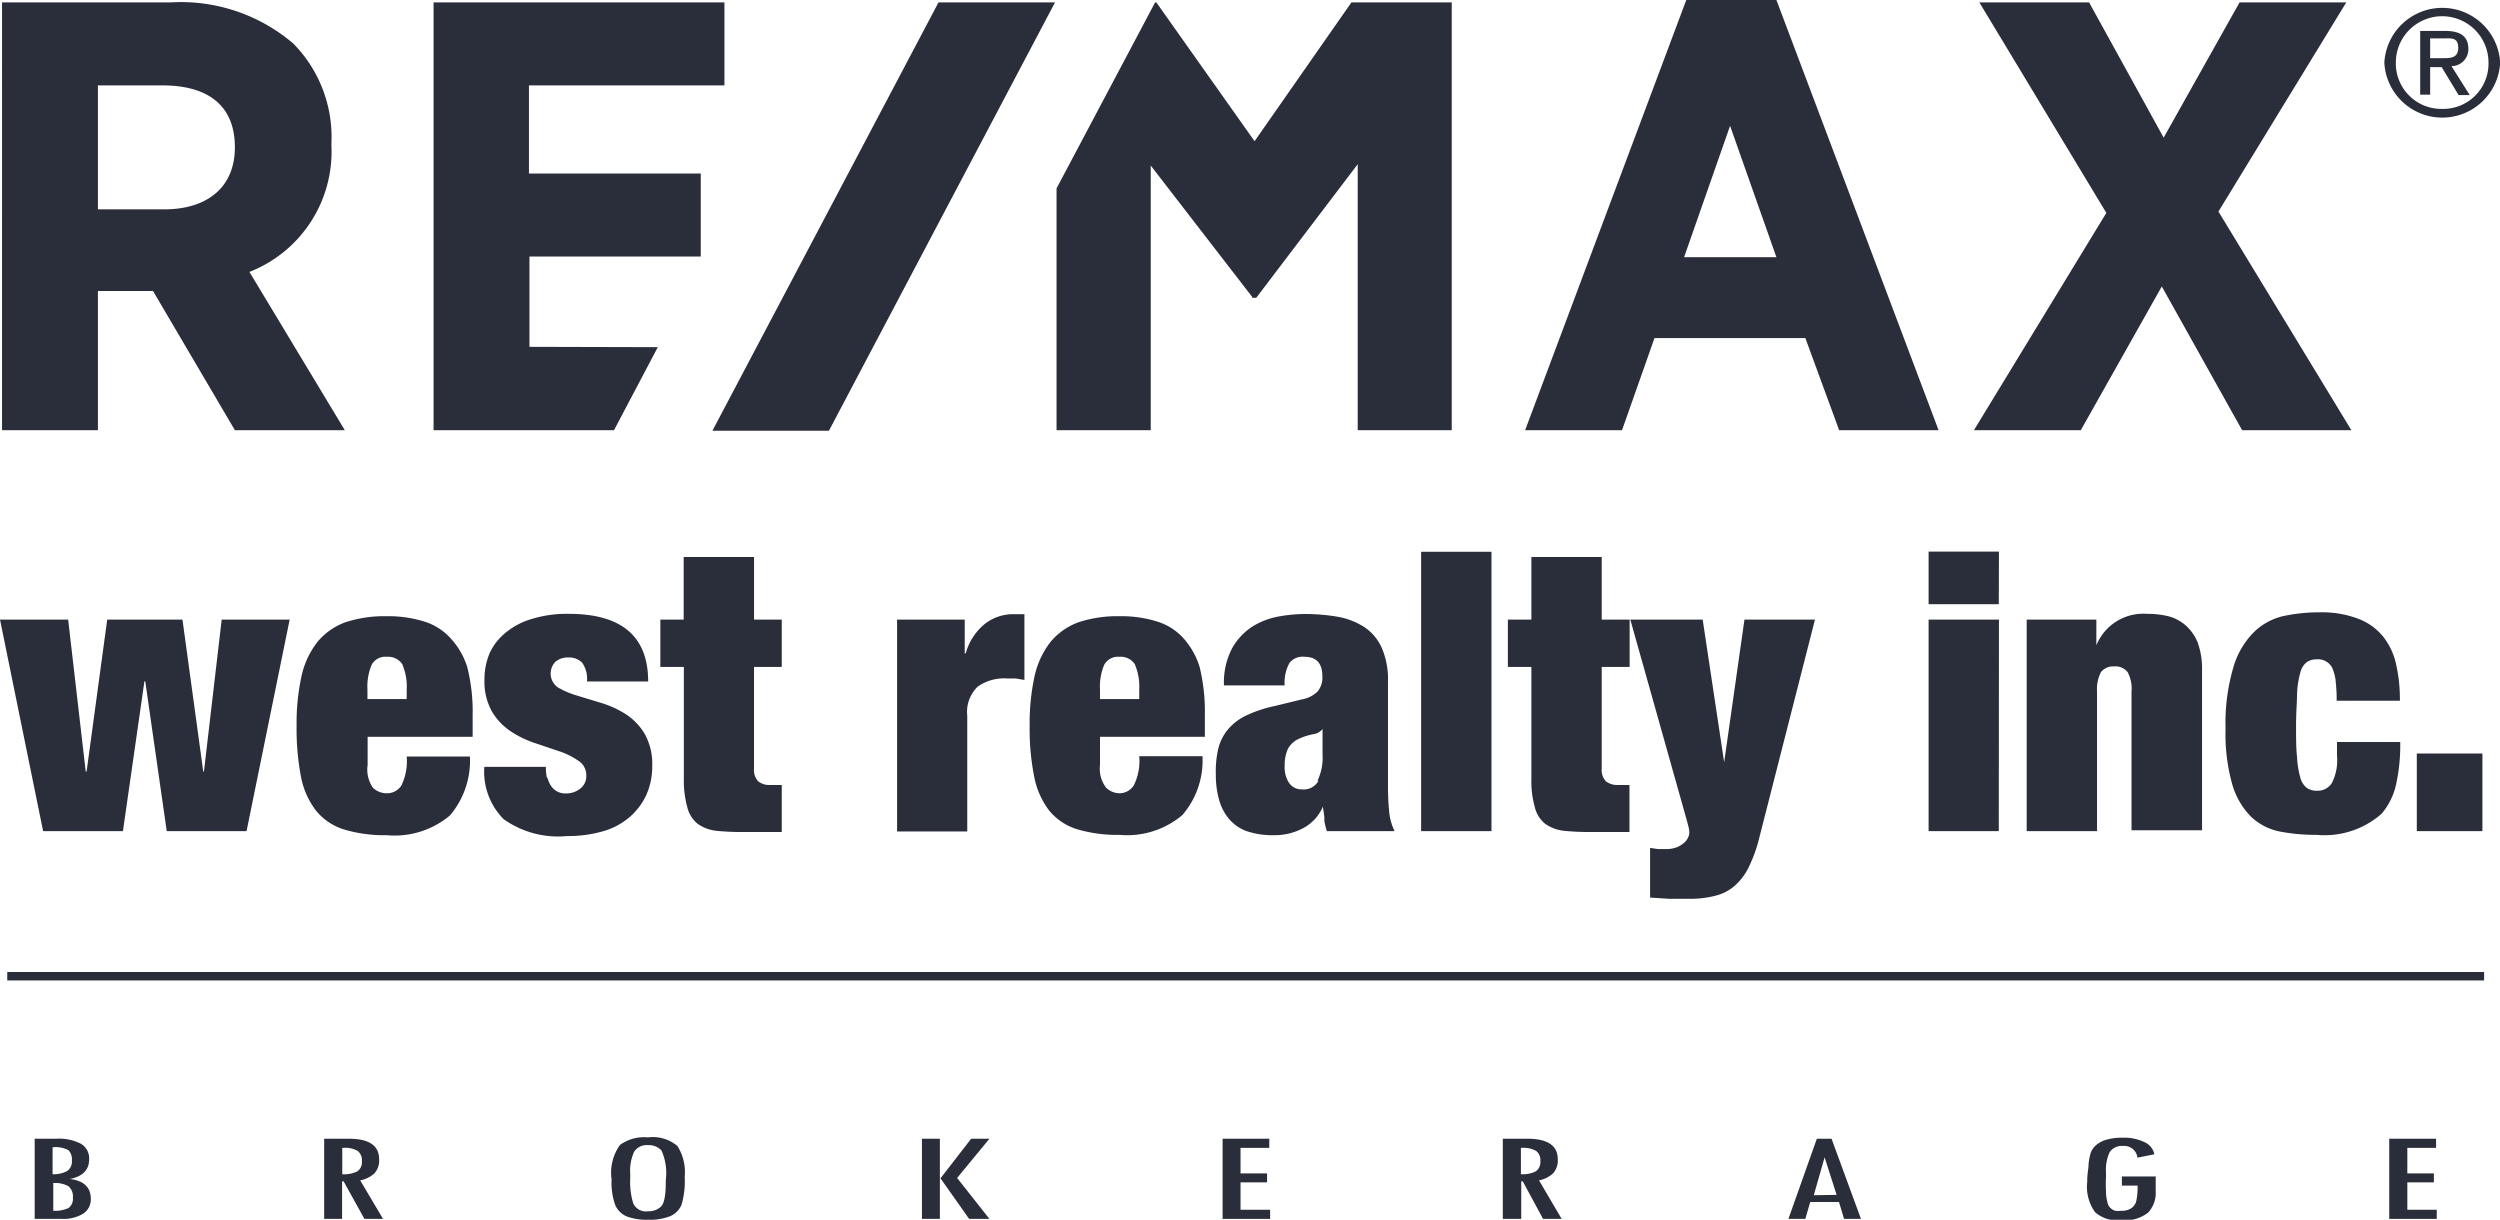 <svg id="Layer_1" data-name="Layer 1" xmlns="http://www.w3.org/2000/svg" viewBox="0 0 147.84 72.13"><defs><style>.cls-1{fill:#2a2e3b;}.cls-2{fill:none;stroke:#2a2e3b;stroke-miterlimit:10;stroke-width:0.5px;}</style></defs><title>ReMax-logo</title><polygon class="cls-1" points="4.03 36.64 5.07 45.63 5.12 45.63 6.34 36.64 10.79 36.64 12.02 45.63 12.06 45.63 13.11 36.64 17.13 36.64 14.58 49.15 9.86 49.15 8.59 40.29 8.54 40.29 7.27 49.15 2.55 49.15 0 36.64 4.03 36.64"/><path class="cls-1" d="M23.69,47.8A1.88,1.88,0,0,0,24,49.14a1.16,1.16,0,0,0,.8.33,1,1,0,0,0,.88-.45A3.24,3.24,0,0,0,26,47.3h3.74a5,5,0,0,1-1.18,3.48,5.08,5.08,0,0,1-3.74,1.17,8.27,8.27,0,0,1-2.53-.34,3.44,3.44,0,0,1-1.65-1.11,4.75,4.75,0,0,1-.89-2,14.84,14.84,0,0,1-.26-3,13,13,0,0,1,.3-3,5,5,0,0,1,.95-2,3.86,3.86,0,0,1,1.66-1.15,7.4,7.4,0,0,1,2.43-.35,7.08,7.08,0,0,1,2.19.31,3.47,3.47,0,0,1,1.58,1A4.46,4.46,0,0,1,29.58,42a10.77,10.77,0,0,1,.32,2.86v1.27H23.69Zm2.07-5.93a1,1,0,0,0-.93-.47.92.92,0,0,0-.9.47,3.3,3.3,0,0,0-.25,1.47v.56H26v-.56a3.29,3.29,0,0,0-.25-1.47" transform="translate(-1.95 -2.56)"/><path class="cls-1" d="M34.32,48.51a1.4,1.4,0,0,0,.22.53,1,1,0,0,0,.88.44,1.33,1.33,0,0,0,.84-.28.92.92,0,0,0,.36-.78,1,1,0,0,0-.45-.86A4.47,4.47,0,0,0,35.06,47l-1.45-.49a6,6,0,0,1-1.44-.69,3.64,3.64,0,0,1-1.12-1.17,3.6,3.6,0,0,1-.45-1.91,3.91,3.91,0,0,1,.3-1.54A3.35,3.35,0,0,1,31.82,40a4.33,4.33,0,0,1,1.55-.83,7.08,7.08,0,0,1,2.21-.31q4.7,0,4.7,4H36.66a1.65,1.65,0,0,0-.29-1.12,1.11,1.11,0,0,0-.82-.3,1.13,1.13,0,0,0-.76.26,1,1,0,0,0,.15,1.51,5.12,5.12,0,0,0,1.12.48l1.45.44a5.88,5.88,0,0,1,1.44.66,3.55,3.55,0,0,1,1.12,1.16,3.66,3.66,0,0,1,.45,1.93,4.07,4.07,0,0,1-.35,1.69,3.85,3.85,0,0,1-1,1.32,4.13,4.13,0,0,1-1.57.83,7.38,7.38,0,0,1-2.11.28,5.55,5.55,0,0,1-3.76-1,4,4,0,0,1-1.14-3.09h3.64a3.22,3.22,0,0,0,.07.69" transform="translate(-1.95 -2.56)"/><path class="cls-1" d="M42.38,39.2v-3.7h4.16v3.7h1.64V42H46.54v6a1,1,0,0,0,.24.76,1.08,1.08,0,0,0,.75.22h.65v2.78c-.38,0-.77,0-1.15,0l-1.11,0a14.43,14.43,0,0,1-1.62-.07,2.37,2.37,0,0,1-1.09-.41,1.82,1.82,0,0,1-.62-1,5.89,5.89,0,0,1-.2-1.68V42H41V39.2Z" transform="translate(-1.95 -2.56)"/><path class="cls-1" d="M59,39.2v2h.06a3.4,3.4,0,0,1,1.11-1.73,2.72,2.72,0,0,1,1.69-.59h.67v3.89L62,42.68l-.51,0a2.71,2.71,0,0,0-1.73.49,2.09,2.09,0,0,0-.61,1.73v6.83H55V39.2Z" transform="translate(-1.95 -2.56)"/><path class="cls-1" d="M67,47.8a1.85,1.85,0,0,0,.36,1.34,1.15,1.15,0,0,0,.79.33A1,1,0,0,0,69,49a3.23,3.23,0,0,0,.32-1.72h3.74a4.94,4.94,0,0,1-1.19,3.48,5.06,5.06,0,0,1-3.73,1.17,8.23,8.23,0,0,1-2.52-.34A3.43,3.43,0,0,1,64,50.5a4.78,4.78,0,0,1-.89-2,14.41,14.41,0,0,1-.27-3,13.07,13.07,0,0,1,.3-3,5.09,5.09,0,0,1,.95-2,3.89,3.89,0,0,1,1.66-1.15,7.41,7.41,0,0,1,2.43-.35,7,7,0,0,1,2.18.31,3.44,3.44,0,0,1,1.58,1A4.54,4.54,0,0,1,72.89,42a11.09,11.09,0,0,1,.31,2.86v1.27H67Zm2.08-5.93a1,1,0,0,0-.93-.47.93.93,0,0,0-.9.47A3.29,3.29,0,0,0,67,43.34v.56h2.32v-.56a3.38,3.38,0,0,0-.25-1.47" transform="translate(-1.95 -2.56)"/><path class="cls-1" d="M80.27,51c0-.23-.06-.48-.09-.74h0A2.56,2.56,0,0,1,79,51.54a3.57,3.57,0,0,1-1.72.41,4.77,4.77,0,0,1-1.61-.24A2.45,2.45,0,0,1,74.64,51a3,3,0,0,1-.6-1.15,5.34,5.34,0,0,1-.19-1.48A5.89,5.89,0,0,1,74,46.81a2.83,2.83,0,0,1,.57-1.12,3.2,3.2,0,0,1,1.06-.81,7.5,7.5,0,0,1,1.66-.56l1.64-.4a1.76,1.76,0,0,0,.94-.47,1.3,1.3,0,0,0,.28-.89c0-.77-.35-1.16-1.06-1.16a1,1,0,0,0-.87.34,2.38,2.38,0,0,0-.3,1.35H74.33a4.35,4.35,0,0,1,.48-2.19A3.65,3.65,0,0,1,76,39.62a4.4,4.4,0,0,1,1.55-.6,8.82,8.82,0,0,1,1.55-.15,11.53,11.53,0,0,1,2,.17,4.28,4.28,0,0,1,1.57.63,2.89,2.89,0,0,1,1,1.22,4.71,4.71,0,0,1,.36,2V49a14.93,14.93,0,0,0,.07,1.55,3.3,3.3,0,0,0,.32,1.16h-4a3.3,3.3,0,0,1-.16-.67m-.4-2.31a3.13,3.13,0,0,0,.3-1.56v-1.5h0a.84.84,0,0,1-.56.31,3.62,3.62,0,0,0-.84.27,1.36,1.36,0,0,0-.66.62,2.39,2.39,0,0,0-.18,1,1.66,1.66,0,0,0,.27,1,.87.87,0,0,0,.73.37,1,1,0,0,0,1-.51" transform="translate(-1.95 -2.56)"/><rect class="cls-1" x="84.04" y="32.63" width="4.16" height="16.52"/><path class="cls-1" d="M92.51,39.2v-3.7h4.16v3.7h1.65V42H96.67v6a1,1,0,0,0,.24.76,1.11,1.11,0,0,0,.75.22h.65v2.78c-.39,0-.77,0-1.16,0l-1.1,0a14.34,14.34,0,0,1-1.62-.07,2.38,2.38,0,0,1-1.1-.41,1.8,1.8,0,0,1-.62-1,5.67,5.67,0,0,1-.2-1.68V42H91.12V39.2Z" transform="translate(-1.95 -2.56)"/><path class="cls-1" d="M100,52.77l.46,0a1.77,1.77,0,0,0,.66-.11,1.58,1.58,0,0,0,.43-.27.85.85,0,0,0,.23-.31.76.76,0,0,0,.07-.26,1.49,1.49,0,0,0-.05-.37l-.13-.49L98.36,39.2h4.28l1.27,8.44h0l1.2-8.44h4.17L106,52.05a8.81,8.81,0,0,1-.64,1.8,3.56,3.56,0,0,1-.86,1.12,2.72,2.72,0,0,1-1.15.57,5.76,5.76,0,0,1-1.48.17l-1.24,0-1.1-.07V52.7l.46.07" transform="translate(-1.95 -2.56)"/><path class="cls-1" d="M120.15,38.29H116V35.18h4.16Zm0,13.42H116V39.2h4.16Z" transform="translate(-1.95 -2.56)"/><path class="cls-1" d="M125.92,39.2v1.52h0a3,3,0,0,1,3-1.86,5.24,5.24,0,0,1,1.29.15,2.54,2.54,0,0,1,1,.54,2.72,2.72,0,0,1,.7,1,4.56,4.56,0,0,1,.26,1.66v9.45h-4.17V43.45a2.05,2.05,0,0,0-.23-1.14.9.9,0,0,0-.79-.34.92.92,0,0,0-.79.34,2.2,2.2,0,0,0-.23,1.14v8.26h-4.16V39.2Z" transform="translate(-1.95 -2.56)"/><path class="cls-1" d="M140.08,42.86a3,3,0,0,0-.2-.78.94.94,0,0,0-.93-.53,1,1,0,0,0-.59.17,1.11,1.11,0,0,0-.38.62,5.53,5.53,0,0,0-.19,1.2c0,.5-.06,1.13-.06,1.9s0,1.4.06,1.9a5.46,5.46,0,0,0,.19,1.2,1.15,1.15,0,0,0,.38.61,1,1,0,0,0,.59.17,1,1,0,0,0,.89-.44,2.94,2.94,0,0,0,.31-1.62v-.82h3.74a10.8,10.8,0,0,1-.25,2.53,4,4,0,0,1-.85,1.71,5.11,5.11,0,0,1-3.85,1.25,11.13,11.13,0,0,1-2.19-.2,3.44,3.44,0,0,1-1.7-.89,4.52,4.52,0,0,1-1.1-1.92,11,11,0,0,1-.39-3.27A11.71,11.71,0,0,1,134,42.1,4.88,4.88,0,0,1,135.18,40a3.67,3.67,0,0,1,1.76-1,10.08,10.08,0,0,1,2.2-.23,6,6,0,0,1,2.29.39,3.44,3.44,0,0,1,1.46,1.06,4,4,0,0,1,.76,1.64,9.36,9.36,0,0,1,.22,2.14h-3.74a8.87,8.87,0,0,0-.07-1.24" transform="translate(-1.95 -2.56)"/><rect class="cls-1" x="142.92" y="44.56" width="3.88" height="4.59"/><path class="cls-1" d="M4,69.9H5.26a2.85,2.85,0,0,1,1.48.3,1,1,0,0,1,.48.94c0,.59-.38,1-1.14,1.14q1.24.15,1.24,1.18a1,1,0,0,1-.45.87,2.24,2.24,0,0,1-1.27.31H4Zm1.06.51V72a1.68,1.68,0,0,0,.86-.19.67.67,0,0,0,.28-.61A.79.79,0,0,0,6,70.58a1.63,1.63,0,0,0-.9-.18m0,2.11v1.65A1.93,1.93,0,0,0,6,74a.68.68,0,0,0,.26-.62A.79.79,0,0,0,6,72.71a1.61,1.61,0,0,0-.87-.19" transform="translate(-1.95 -2.56)"/><path class="cls-1" d="M24.6,74.64h-1.1l-1.23-2.22h-.09v2.22H21.12V69.9h1.46q1.79,0,1.79,1.21a1.14,1.14,0,0,1-.27.83,1.67,1.67,0,0,1-.85.42ZM22.19,72a1.76,1.76,0,0,0,.89-.17.65.65,0,0,0,.27-.6.69.69,0,0,0-.25-.61,1.51,1.51,0,0,0-.85-.18h-.06Z" transform="translate(-1.95 -2.56)"/><path class="cls-1" d="M38.11,72.27a2.84,2.84,0,0,1,.5-2,2.42,2.42,0,0,1,1.65-.45,2.26,2.26,0,0,1,1.75.51,2.89,2.89,0,0,1,.43,1.83,4.83,4.83,0,0,1-.19,1.65,1.25,1.25,0,0,1-.67.67,3.18,3.18,0,0,1-1.29.21,3.32,3.32,0,0,1-1.29-.2,1.3,1.3,0,0,1-.66-.65,3.85,3.85,0,0,1-.22-1.57m3.21,0a3.25,3.25,0,0,0-.26-1.67,1,1,0,0,0-.78-.32.89.89,0,0,0-.84.39A2.71,2.71,0,0,0,39.22,72v.25a4.23,4.23,0,0,0,.18,1.48.83.83,0,0,0,.88.46,1.07,1.07,0,0,0,.74-.26c.2-.17.3-.65.3-1.44Z" transform="translate(-1.95 -2.56)"/><polygon class="cls-1" points="58.51 72.08 57.31 72.08 55.61 69.67 55.58 69.67 55.58 72.08 54.52 72.08 54.52 67.34 55.58 67.34 55.58 69.69 55.61 69.69 57.43 67.34 58.51 67.34 56.6 69.66 58.51 72.08"/><polygon class="cls-1" points="75.11 72.08 72.3 72.08 72.3 67.34 75.06 67.34 75.06 67.88 73.36 67.88 73.36 69.39 74.93 69.39 74.93 69.92 73.36 69.92 73.36 71.54 75.11 71.54 75.11 72.08"/><path class="cls-1" d="M94.3,74.64H93.2L92,72.42h-.09v2.22H90.82V69.9h1.46c1.19,0,1.79.41,1.79,1.21a1.15,1.15,0,0,1-.27.83,1.67,1.67,0,0,1-.84.42ZM91.89,72a1.75,1.75,0,0,0,.88-.17.66.66,0,0,0,.27-.6.69.69,0,0,0-.25-.61,1.51,1.51,0,0,0-.84-.18h-.06Z" transform="translate(-1.95 -2.56)"/><path class="cls-1" d="M112,74.64h-1l-.3-1H109l-.29,1h-1l1.68-4.74h.87Zm-1.44-1.42L109.85,71h0l-.64,2.24Z" transform="translate(-1.95 -2.56)"/><path class="cls-1" d="M129.43,73a1.71,1.71,0,0,1-.45,1.27,2.27,2.27,0,0,1-1.62.45,2,2,0,0,1-1.51-.47,2.56,2.56,0,0,1-.47-1.8c0-.11,0-.39.07-.84a3.27,3.27,0,0,1,.15-.92,1.23,1.23,0,0,1,.35-.45,1.61,1.61,0,0,1,.64-.3,3.16,3.16,0,0,1,.9-.1,2.72,2.72,0,0,1,1.27.26,1,1,0,0,1,.59.72l-1,.2a.78.78,0,0,0-.85-.69.86.86,0,0,0-.79.36,2.46,2.46,0,0,0-.22,1.19v.24a8.78,8.78,0,0,0,0,.91c0,.3.06.51.09.65a.57.57,0,0,0,.18.32.66.66,0,0,0,.28.16,1.16,1.16,0,0,0,.34,0A1,1,0,0,0,128,74a.75.75,0,0,0,.28-.41,4.11,4.11,0,0,0,.08-.92h-.93v-.54h2Z" transform="translate(-1.95 -2.56)"/><polygon class="cls-1" points="144.1 72.08 141.29 72.08 141.29 67.34 144.06 67.34 144.06 67.88 142.36 67.88 142.36 69.39 143.93 69.39 143.93 69.92 142.36 69.92 142.36 71.54 144.1 71.54 144.1 72.08"/><line class="cls-2" x1="0.43" y1="57.73" x2="146.9" y2="57.73"/><path class="cls-1" d="M142.95,6.27a3.43,3.43,0,0,1,6.85,0,3.43,3.43,0,0,1-6.85,0M146.37,9a2.68,2.68,0,0,0,2.74-2.74,2.74,2.74,0,0,0-5.48,0A2.69,2.69,0,0,0,146.37,9m-.71-.84h-.59V4.39h1.48c.92,0,1.37.33,1.37,1.08a1,1,0,0,1-1,1L148,8.18h-.66l-1-1.65h-.68ZM146.37,6c.5,0,.95,0,.95-.62s-.43-.55-.85-.55h-.81V6Z" transform="translate(-1.95 -2.56)"/><path class="cls-1" d="M21.55,11.17V11A7.88,7.88,0,0,0,19.3,5.14,10.24,10.24,0,0,0,12.07,2.7h-10V28H7.74V19.77H11L15.84,28h6.5L16.7,18.64A7.64,7.64,0,0,0,21.55,11.17Zm-5.71.11v0c0,2.29-1.56,3.66-4.18,3.66H7.74V7.61h3.81C14.35,7.61,15.84,8.88,15.84,11.27Zm85.83-8.72L92.14,28h5.73l1.92-5.45h8.92l2,5.45h5.88L107,2.56ZM107,17.77h-5.46L104.26,10Zm26.14-2.7L140.7,2.7h-6.31l-4.49,8-4.41-8H119l7.51,12.45L118.68,28H125l4.79-8.5,4.75,8.5H141Zm-99.88,8V17.73H43.39V12.82H33.23V7.61H44.79V2.7H27.59V28H38.26l2.59-4.91ZM81.87,2.7l-5.73,8.21L70.33,2.7h-.07l-5.83,11V28H70V12.35l6,7.77,0,.05h.24l6-7.9V28H87.8V2.7Z" transform="translate(-1.95 -2.56)"/><polygon class="cls-1" points="55.5 0.14 42.13 25.47 49.02 25.47 62.39 0.14 55.5 0.14"/></svg>
